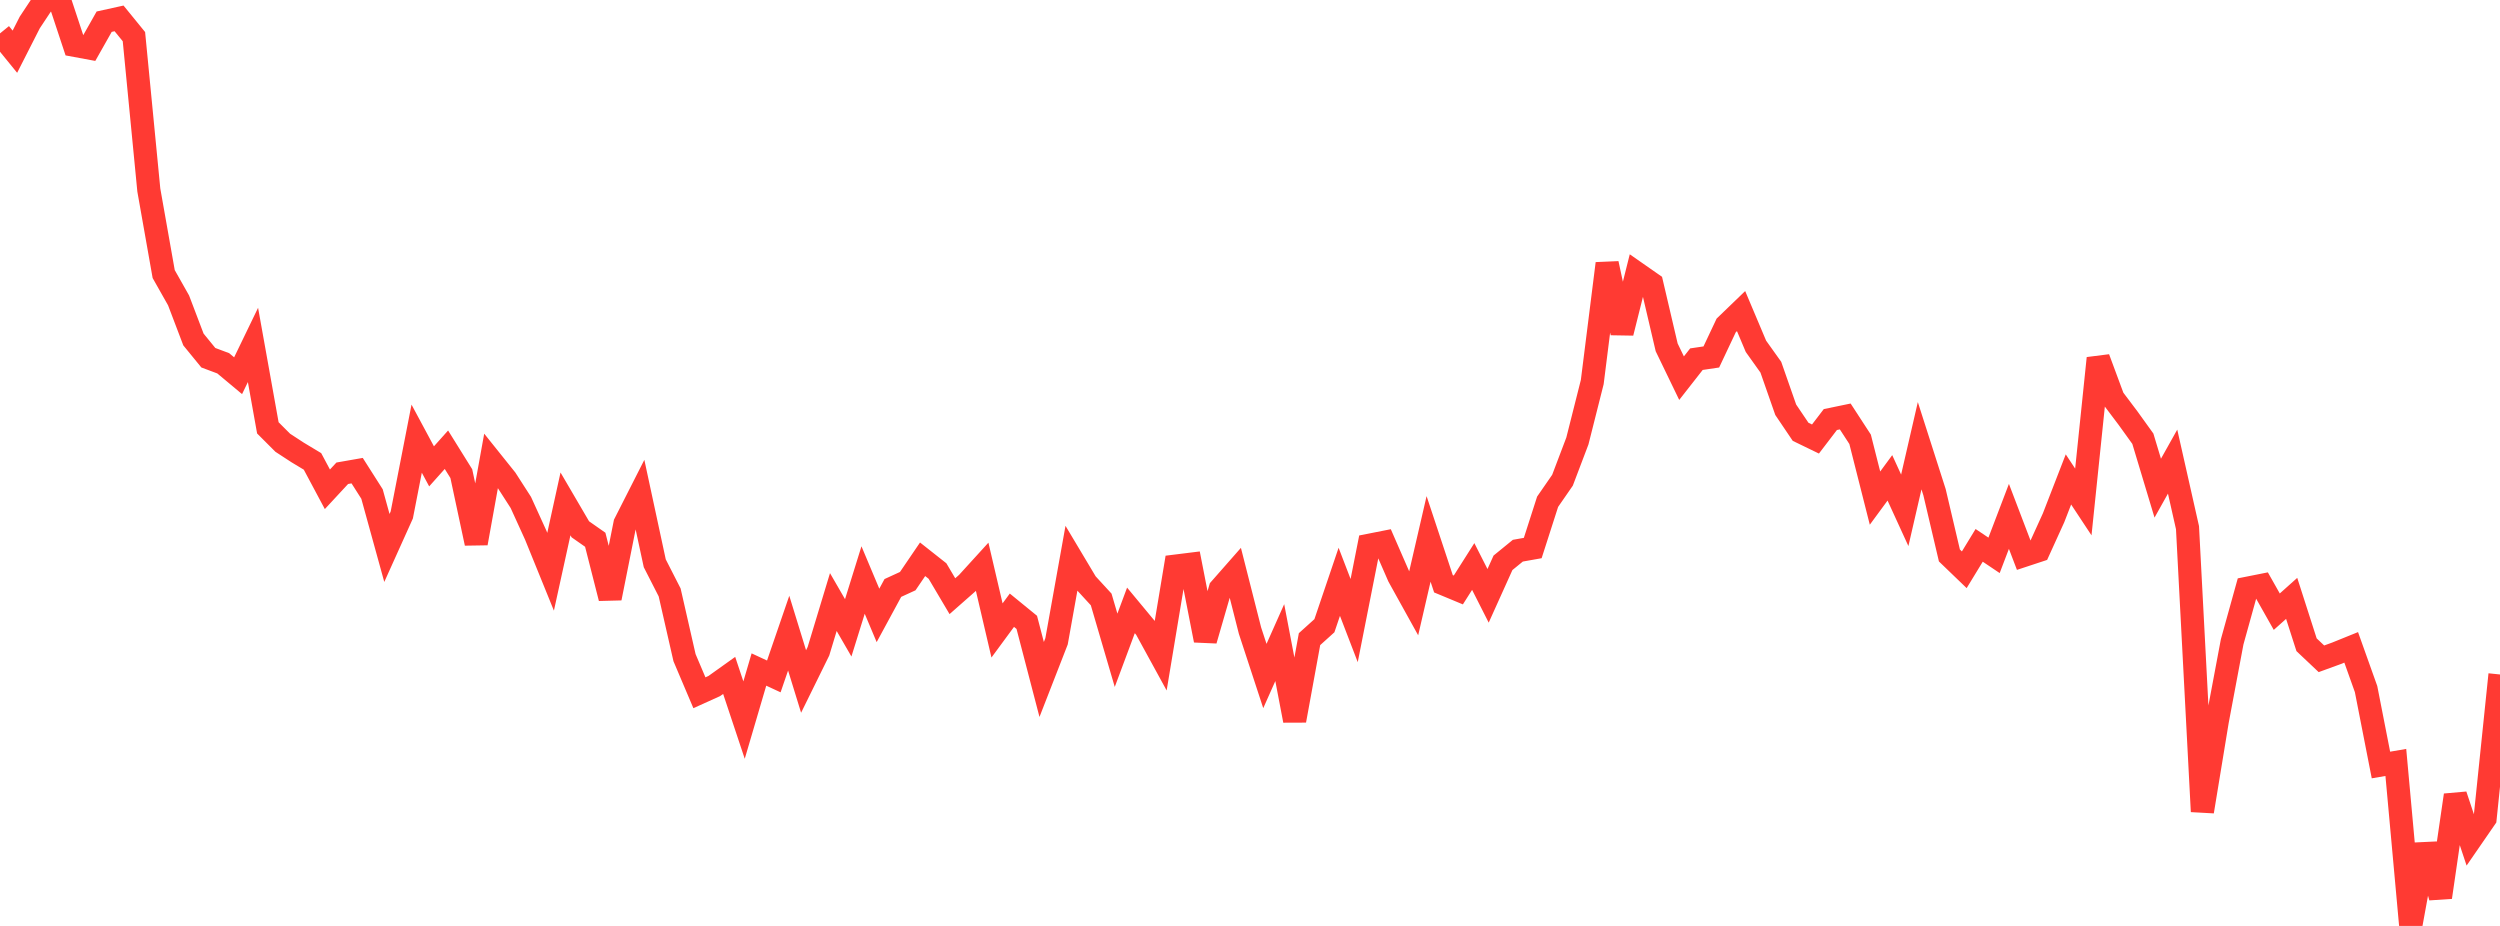 <?xml version="1.0" standalone="no"?>
<!DOCTYPE svg PUBLIC "-//W3C//DTD SVG 1.1//EN" "http://www.w3.org/Graphics/SVG/1.1/DTD/svg11.dtd">

<svg width="135" height="50" viewBox="0 0 135 50" preserveAspectRatio="none" 
  xmlns="http://www.w3.org/2000/svg"
  xmlns:xlink="http://www.w3.org/1999/xlink">


<polyline points="0.0, 1.804 0.804, 2.792 1.607, 1.214 2.411, 0.0 3.214, 0.016 4.018, 2.445 4.821, 2.594 5.625, 1.171 6.429, 0.993 7.232, 1.979 8.036, 10.262 8.839, 14.799 9.643, 16.222 10.446, 18.333 11.25, 19.317 12.054, 19.618 12.857, 20.289 13.661, 18.626 14.464, 23.104 15.268, 23.908 16.071, 24.432 16.875, 24.916 17.679, 26.422 18.482, 25.556 19.286, 25.415 20.089, 26.677 20.893, 29.59 21.696, 27.808 22.5, 23.687 23.304, 25.183 24.107, 24.285 24.911, 25.577 25.714, 29.336 26.518, 24.881 27.321, 25.883 28.125, 27.133 28.929, 28.898 29.732, 30.874 30.536, 27.21 31.339, 28.583 32.143, 29.146 32.946, 32.3 33.75, 28.27 34.554, 26.686 35.357, 30.417 36.161, 31.991 36.964, 35.514 37.768, 37.409 38.571, 37.046 39.375, 36.472 40.179, 38.885 40.982, 36.154 41.786, 36.527 42.589, 34.19 43.393, 36.8 44.196, 35.168 45.0, 32.511 45.804, 33.903 46.607, 31.321 47.411, 33.232 48.214, 31.75 49.018, 31.381 49.821, 30.201 50.625, 30.836 51.429, 32.194 52.232, 31.487 53.036, 30.604 53.839, 34.044 54.643, 32.952 55.446, 33.608 56.25, 36.692 57.054, 34.629 57.857, 30.15 58.661, 31.497 59.464, 32.371 60.268, 35.115 61.071, 32.961 61.875, 33.93 62.679, 35.399 63.482, 30.57 64.286, 30.47 65.089, 34.576 65.893, 31.8 66.696, 30.887 67.5, 34.054 68.304, 36.505 69.107, 34.701 69.911, 38.909 70.714, 34.514 71.518, 33.789 72.321, 31.418 73.125, 33.511 73.929, 29.447 74.732, 29.288 75.536, 31.131 76.339, 32.579 77.143, 29.101 77.946, 31.524 78.75, 31.858 79.554, 30.591 80.357, 32.175 81.161, 30.392 81.964, 29.737 82.768, 29.594 83.571, 27.095 84.375, 25.932 85.179, 23.813 85.982, 20.631 86.786, 14.231 87.589, 17.973 88.393, 14.763 89.196, 15.323 90.0, 18.758 90.804, 20.421 91.607, 19.395 92.411, 19.276 93.214, 17.574 94.018, 16.799 94.821, 18.701 95.625, 19.828 96.429, 22.127 97.232, 23.317 98.036, 23.707 98.839, 22.656 99.643, 22.489 100.446, 23.723 101.25, 26.898 102.054, 25.804 102.857, 27.557 103.661, 24.069 104.464, 26.577 105.268, 29.995 106.071, 30.768 106.875, 29.449 107.679, 29.989 108.482, 27.884 109.286, 29.993 110.089, 29.728 110.893, 27.96 111.696, 25.889 112.5, 27.106 113.304, 19.345 114.107, 21.509 114.911, 22.575 115.714, 23.691 116.518, 26.361 117.321, 24.927 118.125, 28.494 118.929, 43.822 119.732, 38.941 120.536, 34.662 121.339, 31.769 122.143, 31.609 122.946, 33.031 123.75, 32.312 124.554, 34.816 125.357, 35.575 126.161, 35.282 126.964, 34.957 127.768, 37.211 128.571, 41.31 129.375, 41.172 130.179, 50.0 130.982, 45.607 131.786, 48.452 132.589, 42.939 133.393, 45.355 134.196, 44.191 135.0, 36.422" fill="none" stroke="#ff3a33" stroke-width="1.25"/>

</svg>